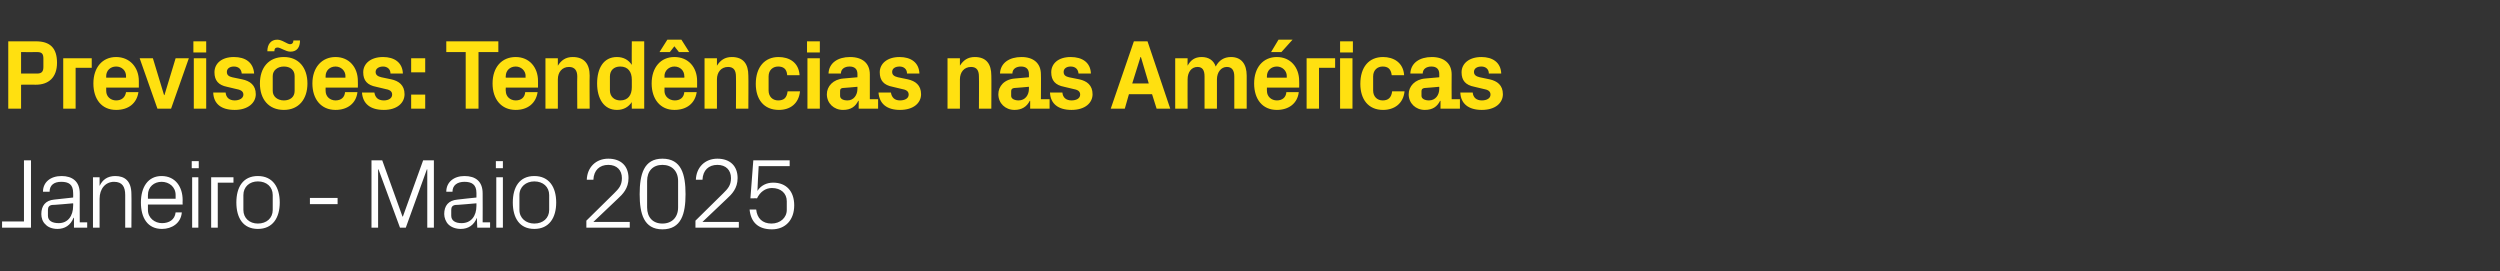 <?xml version="1.0" standalone="no"?><!DOCTYPE svg PUBLIC "-//W3C//DTD SVG 1.1//EN" "http://www.w3.org/Graphics/SVG/1.1/DTD/svg11.dtd"><svg xmlns="http://www.w3.org/2000/svg" version="1.1" width="605px" height="65.7px" viewBox="0 -7 605 65.7" style="top:-7px"><rect x="0" y="-7" width="605" height="65.7" fill="#333333" stroke="none"/>  <desc>Previs es: Tend ncias nas Am ricas Janeiro Maio 2025</desc>  <defs/>  <g id="Polygon50958">    <path d="M 7.5 48.1 L 0.5 48.1 L 0.5 46.6 L 5.8 46.6 L 5.8 31.8 L 7.5 31.8 L 7.5 48.1 Z M 17.7 39.7 C 17.7 37.6 16.6 37 14.8 37 C 13.1 37 12 37.8 12 39.4 C 12 39.4 10.4 39.4 10.4 39.4 C 10.4 37.1 12.2 35.6 14.9 35.6 C 17.5 35.6 19.3 36.9 19.3 39.8 C 19.27 39.77 19.3 46.8 19.3 46.8 L 21.1 46.8 L 21.1 48.1 L 17.9 48.1 L 17.9 45.7 C 17.9 45.7 17.81 45.74 17.8 45.7 C 17.1 47.5 15.7 48.4 13.9 48.4 C 12.7 48.4 11.6 48 11 47.3 C 10.3 46.7 10 45.7 10 44.8 C 10 42.8 11 41.5 13.1 41.3 C 13.1 41.28 17.7 40.8 17.7 40.8 C 17.7 40.8 17.74 39.72 17.7 39.7 Z M 12.6 42.6 C 11.9 42.7 11.6 43.1 11.6 43.8 C 11.6 43.8 11.6 45.2 11.6 45.2 C 11.6 46.4 12.6 47 14.2 47 C 16.4 47 17.7 45.3 17.7 42.8 C 17.74 42.79 17.7 42.2 17.7 42.2 C 17.7 42.2 12.65 42.65 12.6 42.6 Z M 30.3 40.2 C 30.3 38.2 29.6 37 27.6 37 C 25.5 37 24.1 38.7 24.1 41.1 C 24.1 41.09 24.1 48.1 24.1 48.1 L 22.5 48.1 L 22.5 35.9 L 24.1 35.9 C 24.1 35.9 24.1 38.02 24.1 38 C 24.8 36.5 26 35.6 27.9 35.6 C 30.2 35.6 31.8 36.8 31.8 40 C 31.85 39.96 31.8 48.1 31.8 48.1 L 30.3 48.1 C 30.3 48.1 30.29 40.25 30.3 40.2 Z M 42.5 40.2 C 42.5 38.2 40.9 37 39.1 37 C 37.3 37 35.8 38.2 35.8 40.2 C 35.81 40.2 35.8 41.1 35.8 41.1 L 42.5 41.1 C 42.5 41.1 42.48 40.2 42.5 40.2 Z M 44 44.4 C 43.8 47 41.6 48.4 39.2 48.4 C 35.7 48.4 34.1 45.7 34.1 42 C 34.1 38.3 35.8 35.6 39.1 35.6 C 42.5 35.6 44.2 38.3 44.2 41.4 C 44.16 41.45 44.2 42.5 44.2 42.5 L 35.8 42.5 C 35.8 42.5 35.81 43.8 35.8 43.8 C 35.8 45.8 37.5 47 39.2 47 C 40.9 47 42.3 46.2 42.5 44.4 C 42.5 44.4 44 44.4 44 44.4 Z M 46.5 48.1 L 46.5 35.9 L 48 35.9 L 48 48.1 L 46.5 48.1 Z M 48.1 33.7 L 46.4 33.7 L 46.4 32 L 48.1 32 L 48.1 33.7 Z M 51.1 35.9 L 56.5 35.9 L 56.5 37.2 L 52.7 37.2 L 52.7 48.1 L 51.1 48.1 L 51.1 35.9 Z M 62.4 35.6 C 66 35.6 67.7 38.3 67.7 42 C 67.7 45.7 66 48.4 62.4 48.4 C 58.8 48.4 57.2 45.7 57.2 42 C 57.2 38.3 58.8 35.6 62.4 35.6 Z M 66 40.2 C 66 38.2 64.5 36.9 62.4 36.9 C 60.4 36.9 58.9 38.2 58.9 40.2 C 58.9 40.2 58.9 43.8 58.9 43.8 C 58.9 45.8 60.4 47.1 62.4 47.1 C 64.5 47.1 66 45.8 66 43.8 C 66 43.8 66 40.2 66 40.2 Z M 75 40.9 L 81.7 40.9 L 81.7 42.4 L 75 42.4 L 75 40.9 Z M 97.4 45.4 L 97.5 45.4 L 102.4 31.8 L 105 31.8 L 105 48.1 L 103.4 48.1 L 103.4 34 L 103.3 34 L 98.2 48.1 L 96.8 48.1 L 91.6 34 L 91.5 34 L 91.5 48.1 L 89.9 48.1 L 89.9 31.8 L 92.5 31.8 L 97.4 45.4 Z M 115.3 39.7 C 115.3 37.6 114.1 37 112.4 37 C 110.7 37 109.5 37.8 109.5 39.4 C 109.5 39.4 108 39.4 108 39.4 C 108 37.1 109.8 35.6 112.4 35.6 C 115.1 35.6 116.8 36.9 116.8 39.8 C 116.83 39.77 116.8 46.8 116.8 46.8 L 118.6 46.8 L 118.6 48.1 L 115.5 48.1 L 115.4 45.7 C 115.4 45.7 115.37 45.74 115.4 45.7 C 114.7 47.5 113.3 48.4 111.5 48.4 C 110.3 48.4 109.2 48 108.5 47.3 C 107.9 46.7 107.5 45.7 107.5 44.8 C 107.5 42.8 108.5 41.5 110.7 41.3 C 110.66 41.28 115.3 40.8 115.3 40.8 C 115.3 40.8 115.29 39.72 115.3 39.7 Z M 110.2 42.6 C 109.5 42.7 109.2 43.1 109.2 43.8 C 109.2 43.8 109.2 45.2 109.2 45.2 C 109.2 46.4 110.2 47 111.7 47 C 114 47 115.3 45.3 115.3 42.8 C 115.29 42.79 115.3 42.2 115.3 42.2 C 115.3 42.2 110.21 42.65 110.2 42.6 Z M 120.1 48.1 L 120.1 35.9 L 121.7 35.9 L 121.7 48.1 L 120.1 48.1 Z M 121.7 33.7 L 120 33.7 L 120 32 L 121.7 32 L 121.7 33.7 Z M 129.3 35.6 C 132.9 35.6 134.6 38.3 134.6 42 C 134.6 45.7 132.9 48.4 129.3 48.4 C 125.7 48.4 124.1 45.7 124.1 42 C 124.1 38.3 125.7 35.6 129.3 35.6 Z M 132.9 40.2 C 132.9 38.2 131.4 36.9 129.3 36.9 C 127.3 36.9 125.7 38.2 125.7 40.2 C 125.7 40.2 125.7 43.8 125.7 43.8 C 125.7 45.8 127.3 47.1 129.3 47.1 C 131.4 47.1 132.9 45.8 132.9 43.8 C 132.9 43.8 132.9 40.2 132.9 40.2 Z M 143.6 46.7 L 152.4 46.7 L 152.4 48.1 L 141.9 48.1 L 141.9 46.4 C 141.9 46.4 148.56 39.84 148.6 39.8 C 149.7 38.7 150.5 37.9 150.5 36.1 C 150.5 34.2 149.3 32.9 147.2 32.9 C 145.1 32.9 143.7 34.2 143.6 36.5 C 143.6 36.5 142 36.5 142 36.5 C 142.1 33.5 144.2 31.4 147.2 31.4 C 150.3 31.4 152.1 33.2 152.1 36.1 C 152.1 38.6 150.7 40 149.5 41.1 C 149.47 41.11 143.6 46.7 143.6 46.7 L 143.6 46.7 Z M 160.3 48.5 C 155.8 48.5 154.8 44.7 154.8 40 C 154.8 35.2 155.8 31.4 160.3 31.4 C 164.9 31.4 165.9 35.2 165.9 40 C 165.9 44.7 164.9 48.5 160.3 48.5 Z M 164.1 36.8 C 164.1 34.4 162.6 32.9 160.3 32.9 C 158 32.9 156.6 34.4 156.6 36.8 C 156.6 36.8 156.6 43.2 156.6 43.2 C 156.6 45.6 158 47.1 160.3 47.1 C 162.6 47.1 164.1 45.6 164.1 43.2 C 164.1 43.2 164.1 36.8 164.1 36.8 Z M 170 46.7 L 178.8 46.7 L 178.8 48.1 L 168.3 48.1 L 168.3 46.4 C 168.3 46.4 174.96 39.84 175 39.8 C 176.1 38.7 176.9 37.9 176.9 36.1 C 176.9 34.2 175.7 32.9 173.6 32.9 C 171.5 32.9 170.1 34.2 170 36.5 C 170 36.5 168.4 36.5 168.4 36.5 C 168.5 33.5 170.6 31.4 173.6 31.4 C 176.7 31.4 178.5 33.2 178.5 36.1 C 178.5 38.6 177.1 40 175.9 41.1 C 175.87 41.11 170 46.7 170 46.7 L 170 46.7 Z M 181.6 41 L 182.3 31.8 L 191.1 31.8 L 191.1 33.2 L 183.6 33.2 C 183.6 33.2 183.26 39.17 183.3 39.2 C 184.1 37.9 185.5 37.2 187.1 37.2 C 190.3 37.2 192.2 39.3 192.2 42.7 C 192.2 46.2 190.1 48.5 186.8 48.5 C 183.5 48.5 181.7 46.8 181.4 43.7 C 181.4 43.7 183 43.7 183 43.7 C 183.2 45.8 184.5 47.1 186.7 47.1 C 188.8 47.1 190.4 45.7 190.4 43.8 C 190.4 43.8 190.4 41.7 190.4 41.7 C 190.4 39.8 189 38.5 186.8 38.5 C 185.2 38.5 183.9 39.5 183.2 41 C 183.24 40.97 181.6 41 181.6 41 Z " stroke="none" fill="#fff"/>  </g>  <g id="Polygon50957">    <path d="M 5.1 13.5 L 5.1 19.3 L 2 19.3 L 2 3 C 2 3 8.66 3 8.7 3 C 12.1 3 13.8 4.6 13.8 8.2 C 13.8 11.7 11.8 13.5 8.7 13.5 C 8.69 13.46 5.1 13.5 5.1 13.5 Z M 9 10.8 C 10.1 10.8 10.5 10.3 10.5 9.2 C 10.5 9.2 10.5 7.2 10.5 7.2 C 10.5 6.1 10.2 5.6 9 5.6 C 9 5.64 5.1 5.6 5.1 5.6 L 5.1 10.8 C 5.1 10.8 9 10.82 9 10.8 Z M 15.3 7.1 L 22.2 7.1 L 22.2 9.4 L 18.3 9.4 L 18.3 19.3 L 15.3 19.3 L 15.3 7.1 Z M 25.7 11.8 L 30.5 11.8 C 30.5 11.8 30.5 11.4 30.5 11.4 C 30.5 10.1 29.5 9.1 28.1 9.1 C 26.7 9.1 25.7 10.1 25.7 11.4 C 25.7 11.4 25.7 11.8 25.7 11.8 Z M 28.1 6.8 C 31.4 6.8 33.6 9.3 33.6 12.6 C 33.58 12.65 33.6 14.2 33.6 14.2 L 25.7 14.2 C 25.7 14.2 25.7 14.98 25.7 15 C 25.7 16.4 26.8 17.3 28.1 17.3 C 29.4 17.3 30.3 16.6 30.5 15.3 C 30.5 15.3 33.5 15.3 33.5 15.3 C 33.1 18 31.1 19.6 28.1 19.6 C 24.6 19.6 22.6 17 22.6 13.2 C 22.6 9.3 24.8 6.8 28.1 6.8 Z M 39.8 16 L 42.5 7.1 L 45.7 7.1 L 41.4 19.3 L 38.1 19.3 L 33.8 7.1 L 37 7.1 L 39.7 16 L 39.8 16 Z M 46.9 19.3 L 46.9 7.1 L 49.9 7.1 L 49.9 19.3 L 46.9 19.3 Z M 49.9 5.7 L 46.8 5.7 L 46.8 3 L 49.9 3 L 49.9 5.7 Z M 58.6 12.2 C 60.5 12.6 61.9 13.6 61.9 15.8 C 61.9 17.9 60 19.6 56.8 19.6 C 53.5 19.6 51.7 18.1 51.6 15.4 C 51.6 15.4 54.6 15.4 54.6 15.4 C 54.7 16.6 55.5 17.3 56.8 17.3 C 57.9 17.3 58.9 16.8 58.9 15.9 C 58.9 15 58.1 14.7 57 14.5 C 57 14.5 54.9 14 54.9 14 C 52.9 13.6 51.9 12.5 51.9 10.5 C 51.9 8.4 53.6 6.8 56.6 6.8 C 59.4 6.8 61.3 8.1 61.5 10.8 C 61.5 10.8 58.5 10.8 58.5 10.8 C 58.4 9.7 57.7 9.1 56.6 9.1 C 55.6 9.1 54.9 9.6 54.9 10.4 C 54.9 11.2 55.4 11.5 56.2 11.7 C 56.2 11.7 58.6 12.2 58.6 12.2 Z M 68.7 19.6 C 65 19.6 62.9 17 62.9 13.2 C 62.9 9.4 65 6.8 68.7 6.8 C 72.3 6.8 74.4 9.4 74.4 13.2 C 74.4 17 72.3 19.6 68.7 19.6 Z M 71.3 11.4 C 71.3 9.9 70.2 9.1 68.7 9.1 C 67.2 9.1 66 10 66 11.4 C 66 11.4 66 15 66 15 C 66 16.4 67.2 17.3 68.7 17.3 C 70.2 17.3 71.3 16.5 71.3 15 C 71.3 15 71.3 11.4 71.3 11.4 Z M 72.6 2.8 C 72.6 4.4 71.9 5.5 70.3 5.5 C 69.1 5.5 67.9 4.5 67.2 4.5 C 66.6 4.5 66.4 4.8 66.4 5.4 C 66.4 5.4 64.7 5.4 64.7 5.4 C 64.7 3.8 65.5 2.6 67.1 2.6 C 68.3 2.6 69.5 3.7 70.2 3.7 C 70.7 3.7 71 3.4 71 2.8 C 71 2.8 72.6 2.8 72.6 2.8 Z M 78.8 11.8 L 83.6 11.8 C 83.6 11.8 83.57 11.4 83.6 11.4 C 83.6 10.1 82.5 9.1 81.2 9.1 C 79.8 9.1 78.8 10.1 78.8 11.4 C 78.77 11.4 78.8 11.8 78.8 11.8 Z M 81.2 6.8 C 84.5 6.8 86.6 9.3 86.6 12.6 C 86.64 12.65 86.6 14.2 86.6 14.2 L 78.8 14.2 C 78.8 14.2 78.77 14.98 78.8 15 C 78.8 16.4 79.9 17.3 81.2 17.3 C 82.5 17.3 83.4 16.6 83.5 15.3 C 83.5 15.3 86.5 15.3 86.5 15.3 C 86.2 18 84.1 19.6 81.2 19.6 C 77.7 19.6 75.6 17 75.6 13.2 C 75.6 9.3 77.9 6.8 81.2 6.8 Z M 94.7 12.2 C 96.5 12.6 97.9 13.6 97.9 15.8 C 97.9 17.9 96.1 19.6 92.9 19.6 C 89.6 19.6 87.8 18.1 87.6 15.4 C 87.6 15.4 90.6 15.4 90.6 15.4 C 90.8 16.6 91.5 17.3 92.9 17.3 C 94 17.3 94.9 16.8 94.9 15.9 C 94.9 15 94.2 14.7 93.1 14.5 C 93.1 14.5 91 14 91 14 C 88.9 13.6 87.9 12.5 87.9 10.5 C 87.9 8.4 89.7 6.8 92.7 6.8 C 95.4 6.8 97.4 8.1 97.5 10.8 C 97.5 10.8 94.5 10.8 94.5 10.8 C 94.5 9.7 93.7 9.1 92.7 9.1 C 91.7 9.1 90.9 9.6 90.9 10.4 C 90.9 11.2 91.5 11.5 92.3 11.7 C 92.3 11.7 94.7 12.2 94.7 12.2 Z M 102.9 19.3 L 99.5 19.3 L 99.5 15.9 L 102.9 15.9 L 102.9 19.3 Z M 102.9 10.5 L 99.5 10.5 L 99.5 7.1 L 102.9 7.1 L 102.9 10.5 Z M 108 3 L 120.6 3 L 120.6 5.6 L 115.8 5.6 L 115.8 19.3 L 112.7 19.3 L 112.7 5.6 L 108 5.6 L 108 3 Z M 122.4 11.8 L 127.2 11.8 C 127.2 11.8 127.15 11.4 127.2 11.4 C 127.2 10.1 126.1 9.1 124.8 9.1 C 123.4 9.1 122.4 10.1 122.4 11.4 C 122.35 11.4 122.4 11.8 122.4 11.8 Z M 124.8 6.8 C 128.1 6.8 130.2 9.3 130.2 12.6 C 130.22 12.65 130.2 14.2 130.2 14.2 L 122.4 14.2 C 122.4 14.2 122.35 14.98 122.4 15 C 122.4 16.4 123.5 17.3 124.8 17.3 C 126.1 17.3 127 16.6 127.1 15.3 C 127.1 15.3 130.1 15.3 130.1 15.3 C 129.7 18 127.7 19.6 124.8 19.6 C 121.3 19.6 119.2 17 119.2 13.2 C 119.2 9.3 121.4 6.8 124.8 6.8 Z M 135 8.9 C 135.8 7.6 136.9 6.8 138.6 6.8 C 141.4 6.8 142.7 8.5 142.7 11.3 C 142.65 11.3 142.7 19.3 142.7 19.3 L 139.7 19.3 C 139.7 19.3 139.65 11.52 139.7 11.5 C 139.7 10.1 139.1 9.2 137.7 9.2 C 136 9.2 135 10.5 135 12.2 C 135.02 12.24 135 19.3 135 19.3 L 132 19.3 L 132 7.1 L 135 7.1 C 135 7.1 135.02 8.86 135 8.9 Z M 152.9 12.3 C 152.9 10.4 152 9.1 150.1 9.1 C 148.5 9.1 147.6 10.1 147.6 11.5 C 147.6 11.5 147.6 14.9 147.6 14.9 C 147.6 16.3 148.6 17.3 150.1 17.3 C 152 17.3 152.9 16 152.9 14.1 C 152.9 14.1 152.9 12.3 152.9 12.3 Z M 152.9 19.3 C 152.9 19.3 152.85 17.66 152.9 17.7 C 152.1 18.9 150.9 19.6 149.3 19.6 C 146.1 19.6 144.5 16.8 144.5 13.2 C 144.5 9.6 146 6.8 149.3 6.8 C 150.9 6.8 152.1 7.5 152.9 8.7 C 152.85 8.74 152.9 3 152.9 3 L 155.9 3 L 155.9 19.3 L 152.9 19.3 Z M 160.8 11.8 L 165.6 11.8 C 165.6 11.8 165.65 11.4 165.6 11.4 C 165.6 10.1 164.6 9.1 163.2 9.1 C 161.9 9.1 160.8 10.1 160.8 11.4 C 160.85 11.4 160.8 11.8 160.8 11.8 Z M 163.2 6.8 C 166.6 6.8 168.7 9.3 168.7 12.6 C 168.72 12.65 168.7 14.2 168.7 14.2 L 160.8 14.2 C 160.8 14.2 160.85 14.98 160.8 15 C 160.8 16.4 162 17.3 163.3 17.3 C 164.6 17.3 165.5 16.6 165.6 15.3 C 165.6 15.3 168.6 15.3 168.6 15.3 C 168.2 18 166.2 19.6 163.2 19.6 C 159.8 19.6 157.7 17 157.7 13.2 C 157.7 9.3 159.9 6.8 163.2 6.8 Z M 162.1 5.6 L 159.6 5.6 L 161.5 2.6 L 164.9 2.6 L 166.8 5.6 L 164.3 5.6 L 163.2 4.2 L 162.1 5.6 Z M 173.5 8.9 C 174.3 7.6 175.4 6.8 177.1 6.8 C 179.9 6.8 181.1 8.5 181.1 11.3 C 181.15 11.3 181.1 19.3 181.1 19.3 L 178.1 19.3 C 178.1 19.3 178.15 11.52 178.1 11.5 C 178.1 10.1 177.6 9.2 176.2 9.2 C 174.5 9.2 173.5 10.5 173.5 12.2 C 173.52 12.24 173.5 19.3 173.5 19.3 L 170.5 19.3 L 170.5 7.1 L 173.5 7.1 C 173.5 7.1 173.52 8.86 173.5 8.9 Z M 188.4 6.8 C 191 6.8 193.3 8.1 193.5 11.2 C 193.5 11.2 190.5 11.2 190.5 11.2 C 190.4 9.6 189.5 9.1 188.3 9.1 C 187.1 9.1 186 9.9 186 11.5 C 186 11.5 186 14.9 186 14.9 C 186 16.4 187 17.3 188.3 17.3 C 189.7 17.3 190.4 16.7 190.6 15.1 C 190.6 15.1 193.6 15.1 193.6 15.1 C 193.3 18.1 191.2 19.6 188.5 19.6 C 184.8 19.6 182.9 17 182.9 13.3 C 182.9 9.2 185.1 6.8 188.4 6.8 Z M 195.4 19.3 L 195.4 7.1 L 198.4 7.1 L 198.4 19.3 L 195.4 19.3 Z M 198.4 5.7 L 195.3 5.7 L 195.3 3 L 198.4 3 L 198.4 5.7 Z M 207.5 14.5 C 207.52 14.5 207.5 14 207.5 14 C 207.5 14 203.92 14.33 203.9 14.3 C 203.4 14.4 203.3 14.6 203.3 15.1 C 203.3 15.1 203.3 16.2 203.3 16.2 C 203.3 16.9 204 17.3 205.1 17.3 C 206.6 17.3 207.5 16 207.5 14.5 Z M 207.5 10.9 C 207.5 9.7 206.8 9.1 205.6 9.1 C 204.4 9.1 203.5 9.7 203.5 10.8 C 203.5 10.8 200.5 10.8 200.5 10.8 C 200.6 8.2 202.8 6.8 205.7 6.8 C 208.7 6.8 210.5 8.3 210.5 11 C 210.48 10.99 210.5 17 210.5 17 L 212.5 17 L 212.5 19.3 L 207.8 19.3 L 207.8 17.4 C 207.8 17.4 207.69 17.42 207.7 17.4 C 207 18.8 205.9 19.6 204 19.6 C 201.8 19.6 200.1 18 200.1 15.8 C 200.1 13.9 201.6 12.2 204.1 12 C 204.14 12.02 207.5 11.7 207.5 11.7 C 207.5 11.7 207.52 10.94 207.5 10.9 Z M 219.7 12.2 C 221.5 12.6 222.9 13.6 222.9 15.8 C 222.9 17.9 221.1 19.6 217.8 19.6 C 214.6 19.6 212.8 18.1 212.6 15.4 C 212.6 15.4 215.6 15.4 215.6 15.4 C 215.8 16.6 216.5 17.3 217.8 17.3 C 219 17.3 219.9 16.8 219.9 15.9 C 219.9 15 219.2 14.7 218.1 14.5 C 218.1 14.5 216 14 216 14 C 213.9 13.6 212.9 12.5 212.9 10.5 C 212.9 8.4 214.7 6.8 217.7 6.8 C 220.4 6.8 222.4 8.1 222.5 10.8 C 222.5 10.8 219.5 10.8 219.5 10.8 C 219.5 9.7 218.7 9.1 217.7 9.1 C 216.6 9.1 215.9 9.6 215.9 10.4 C 215.9 11.2 216.5 11.5 217.3 11.7 C 217.3 11.7 219.7 12.2 219.7 12.2 Z M 232.3 8.9 C 233.1 7.6 234.2 6.8 235.9 6.8 C 238.7 6.8 239.9 8.5 239.9 11.3 C 239.95 11.3 239.9 19.3 239.9 19.3 L 236.9 19.3 C 236.9 19.3 236.95 11.52 236.9 11.5 C 236.9 10.1 236.4 9.2 235 9.2 C 233.3 9.2 232.3 10.5 232.3 12.2 C 232.32 12.24 232.3 19.3 232.3 19.3 L 229.3 19.3 L 229.3 7.1 L 232.3 7.1 C 232.3 7.1 232.32 8.86 232.3 8.9 Z M 249 14.5 C 249 14.5 249 14 249 14 C 249 14 245.4 14.33 245.4 14.3 C 244.9 14.4 244.7 14.6 244.7 15.1 C 244.7 15.1 244.7 16.2 244.7 16.2 C 244.7 16.9 245.5 17.3 246.5 17.3 C 248.1 17.3 249 16 249 14.5 Z M 249 10.9 C 249 9.7 248.3 9.1 247.1 9.1 C 245.9 9.1 245 9.7 245 10.8 C 245 10.8 242 10.8 242 10.8 C 242.1 8.2 244.3 6.8 247.2 6.8 C 250.1 6.8 251.9 8.3 251.9 11 C 251.95 10.99 251.9 17 251.9 17 L 254 17 L 254 19.3 L 249.3 19.3 L 249.3 17.4 C 249.3 17.4 249.16 17.42 249.2 17.4 C 248.5 18.8 247.3 19.6 245.5 19.6 C 243.3 19.6 241.6 18 241.6 15.8 C 241.6 13.9 243 12.2 245.6 12 C 245.61 12.02 249 11.7 249 11.7 C 249 11.7 249 10.94 249 10.9 Z M 261.2 12.2 C 263 12.6 264.4 13.6 264.4 15.8 C 264.4 17.9 262.6 19.6 259.3 19.6 C 256.1 19.6 254.2 18.1 254.1 15.4 C 254.1 15.4 257.1 15.4 257.1 15.4 C 257.2 16.6 258 17.3 259.3 17.3 C 260.5 17.3 261.4 16.8 261.4 15.9 C 261.4 15 260.7 14.7 259.6 14.5 C 259.6 14.5 257.5 14 257.5 14 C 255.4 13.6 254.4 12.5 254.4 10.5 C 254.4 8.4 256.1 6.8 259.1 6.8 C 261.9 6.8 263.9 8.1 264 10.8 C 264 10.8 261 10.8 261 10.8 C 260.9 9.7 260.2 9.1 259.1 9.1 C 258.1 9.1 257.4 9.6 257.4 10.4 C 257.4 11.2 257.9 11.5 258.7 11.7 C 258.7 11.7 261.2 12.2 261.2 12.2 Z M 278.8 15.8 L 273.2 15.8 L 272.2 19.3 L 268.8 19.3 L 274.4 3 L 277.7 3 L 283.2 19.3 L 279.9 19.3 L 278.8 15.8 Z M 276 6.8 L 274 13.2 L 278 13.2 L 276.1 6.8 L 276 6.8 Z M 297.9 6.8 C 300.4 6.8 301.7 8.5 301.7 11.3 C 301.68 11.3 301.7 19.3 301.7 19.3 L 298.7 19.3 C 298.7 19.3 298.68 11.52 298.7 11.5 C 298.7 10 298.1 9.2 296.9 9.2 C 295.5 9.2 294.5 10.5 294.5 12.2 C 294.52 12.24 294.5 19.3 294.5 19.3 L 291.5 19.3 C 291.5 19.3 291.52 11.52 291.5 11.5 C 291.5 10 291 9.2 289.8 9.2 C 288.3 9.2 287.4 10.5 287.4 12.2 C 287.37 12.24 287.4 19.3 287.4 19.3 L 284.4 19.3 L 284.4 7.1 L 287.4 7.1 C 287.4 7.1 287.37 8.86 287.4 8.9 C 288.1 7.6 289.1 6.8 290.8 6.8 C 292.5 6.8 293.7 7.6 294.2 9.1 C 295 7.6 296.2 6.8 297.9 6.8 Z M 306.6 11.8 L 311.4 11.8 C 311.4 11.8 311.37 11.4 311.4 11.4 C 311.4 10.1 310.3 9.1 309 9.1 C 307.6 9.1 306.6 10.1 306.6 11.4 C 306.57 11.4 306.6 11.8 306.6 11.8 Z M 309 6.8 C 312.3 6.8 314.4 9.3 314.4 12.6 C 314.44 12.65 314.4 14.2 314.4 14.2 L 306.6 14.2 C 306.6 14.2 306.57 14.98 306.6 15 C 306.6 16.4 307.7 17.3 309 17.3 C 310.3 17.3 311.2 16.6 311.3 15.3 C 311.3 15.3 314.3 15.3 314.3 15.3 C 314 18 311.9 19.6 309 19.6 C 305.5 19.6 303.5 17 303.5 13.2 C 303.5 9.3 305.7 6.8 309 6.8 Z M 309.4 2.6 L 312.8 2.6 L 310.1 5.6 L 307.6 5.6 L 309.4 2.6 Z M 316.2 7.1 L 323.1 7.1 L 323.1 9.4 L 319.2 9.4 L 319.2 19.3 L 316.2 19.3 L 316.2 7.1 Z M 324.3 19.3 L 324.3 7.1 L 327.3 7.1 L 327.3 19.3 L 324.3 19.3 Z M 327.4 5.7 L 324.3 5.7 L 324.3 3 L 327.4 3 L 327.4 5.7 Z M 334.7 6.8 C 337.2 6.8 339.6 8.1 339.8 11.2 C 339.8 11.2 336.8 11.2 336.8 11.2 C 336.6 9.6 335.8 9.1 334.6 9.1 C 333.4 9.1 332.3 9.9 332.3 11.5 C 332.3 11.5 332.3 14.9 332.3 14.9 C 332.3 16.4 333.3 17.3 334.6 17.3 C 335.9 17.3 336.7 16.7 336.9 15.1 C 336.9 15.1 339.9 15.1 339.9 15.1 C 339.6 18.1 337.4 19.6 334.7 19.6 C 331.1 19.6 329.2 17 329.2 13.3 C 329.2 9.2 331.3 6.8 334.7 6.8 Z M 348.3 14.5 C 348.31 14.5 348.3 14 348.3 14 C 348.3 14 344.71 14.33 344.7 14.3 C 344.2 14.4 344 14.6 344 15.1 C 344 15.1 344 16.2 344 16.2 C 344 16.9 344.8 17.3 345.8 17.3 C 347.4 17.3 348.3 16 348.3 14.5 Z M 348.3 10.9 C 348.3 9.7 347.6 9.1 346.4 9.1 C 345.2 9.1 344.3 9.7 344.3 10.8 C 344.3 10.8 341.3 10.8 341.3 10.8 C 341.4 8.2 343.6 6.8 346.5 6.8 C 349.4 6.8 351.3 8.3 351.3 11 C 351.26 10.99 351.3 17 351.3 17 L 353.3 17 L 353.3 19.3 L 348.6 19.3 L 348.6 17.4 C 348.6 17.4 348.47 17.42 348.5 17.4 C 347.8 18.8 346.7 19.6 344.8 19.6 C 342.6 19.6 340.9 18 340.9 15.8 C 340.9 13.9 342.4 12.2 344.9 12 C 344.92 12.02 348.3 11.7 348.3 11.7 C 348.3 11.7 348.31 10.94 348.3 10.9 Z M 360.5 12.2 C 362.3 12.6 363.7 13.6 363.7 15.8 C 363.7 17.9 361.9 19.6 358.6 19.6 C 355.4 19.6 353.5 18.1 353.4 15.4 C 353.4 15.4 356.4 15.4 356.4 15.4 C 356.5 16.6 357.3 17.3 358.6 17.3 C 359.8 17.3 360.7 16.8 360.7 15.9 C 360.7 15 360 14.7 358.9 14.5 C 358.9 14.5 356.8 14 356.8 14 C 354.7 13.6 353.7 12.5 353.7 10.5 C 353.7 8.4 355.5 6.8 358.5 6.8 C 361.2 6.8 363.2 8.1 363.3 10.8 C 363.3 10.8 360.3 10.8 360.3 10.8 C 360.3 9.7 359.5 9.1 358.5 9.1 C 357.4 9.1 356.7 9.6 356.7 10.4 C 356.7 11.2 357.3 11.5 358.1 11.7 C 358.1 11.7 360.5 12.2 360.5 12.2 Z " stroke="none" fill="#ffe010"/>  </g></svg>
